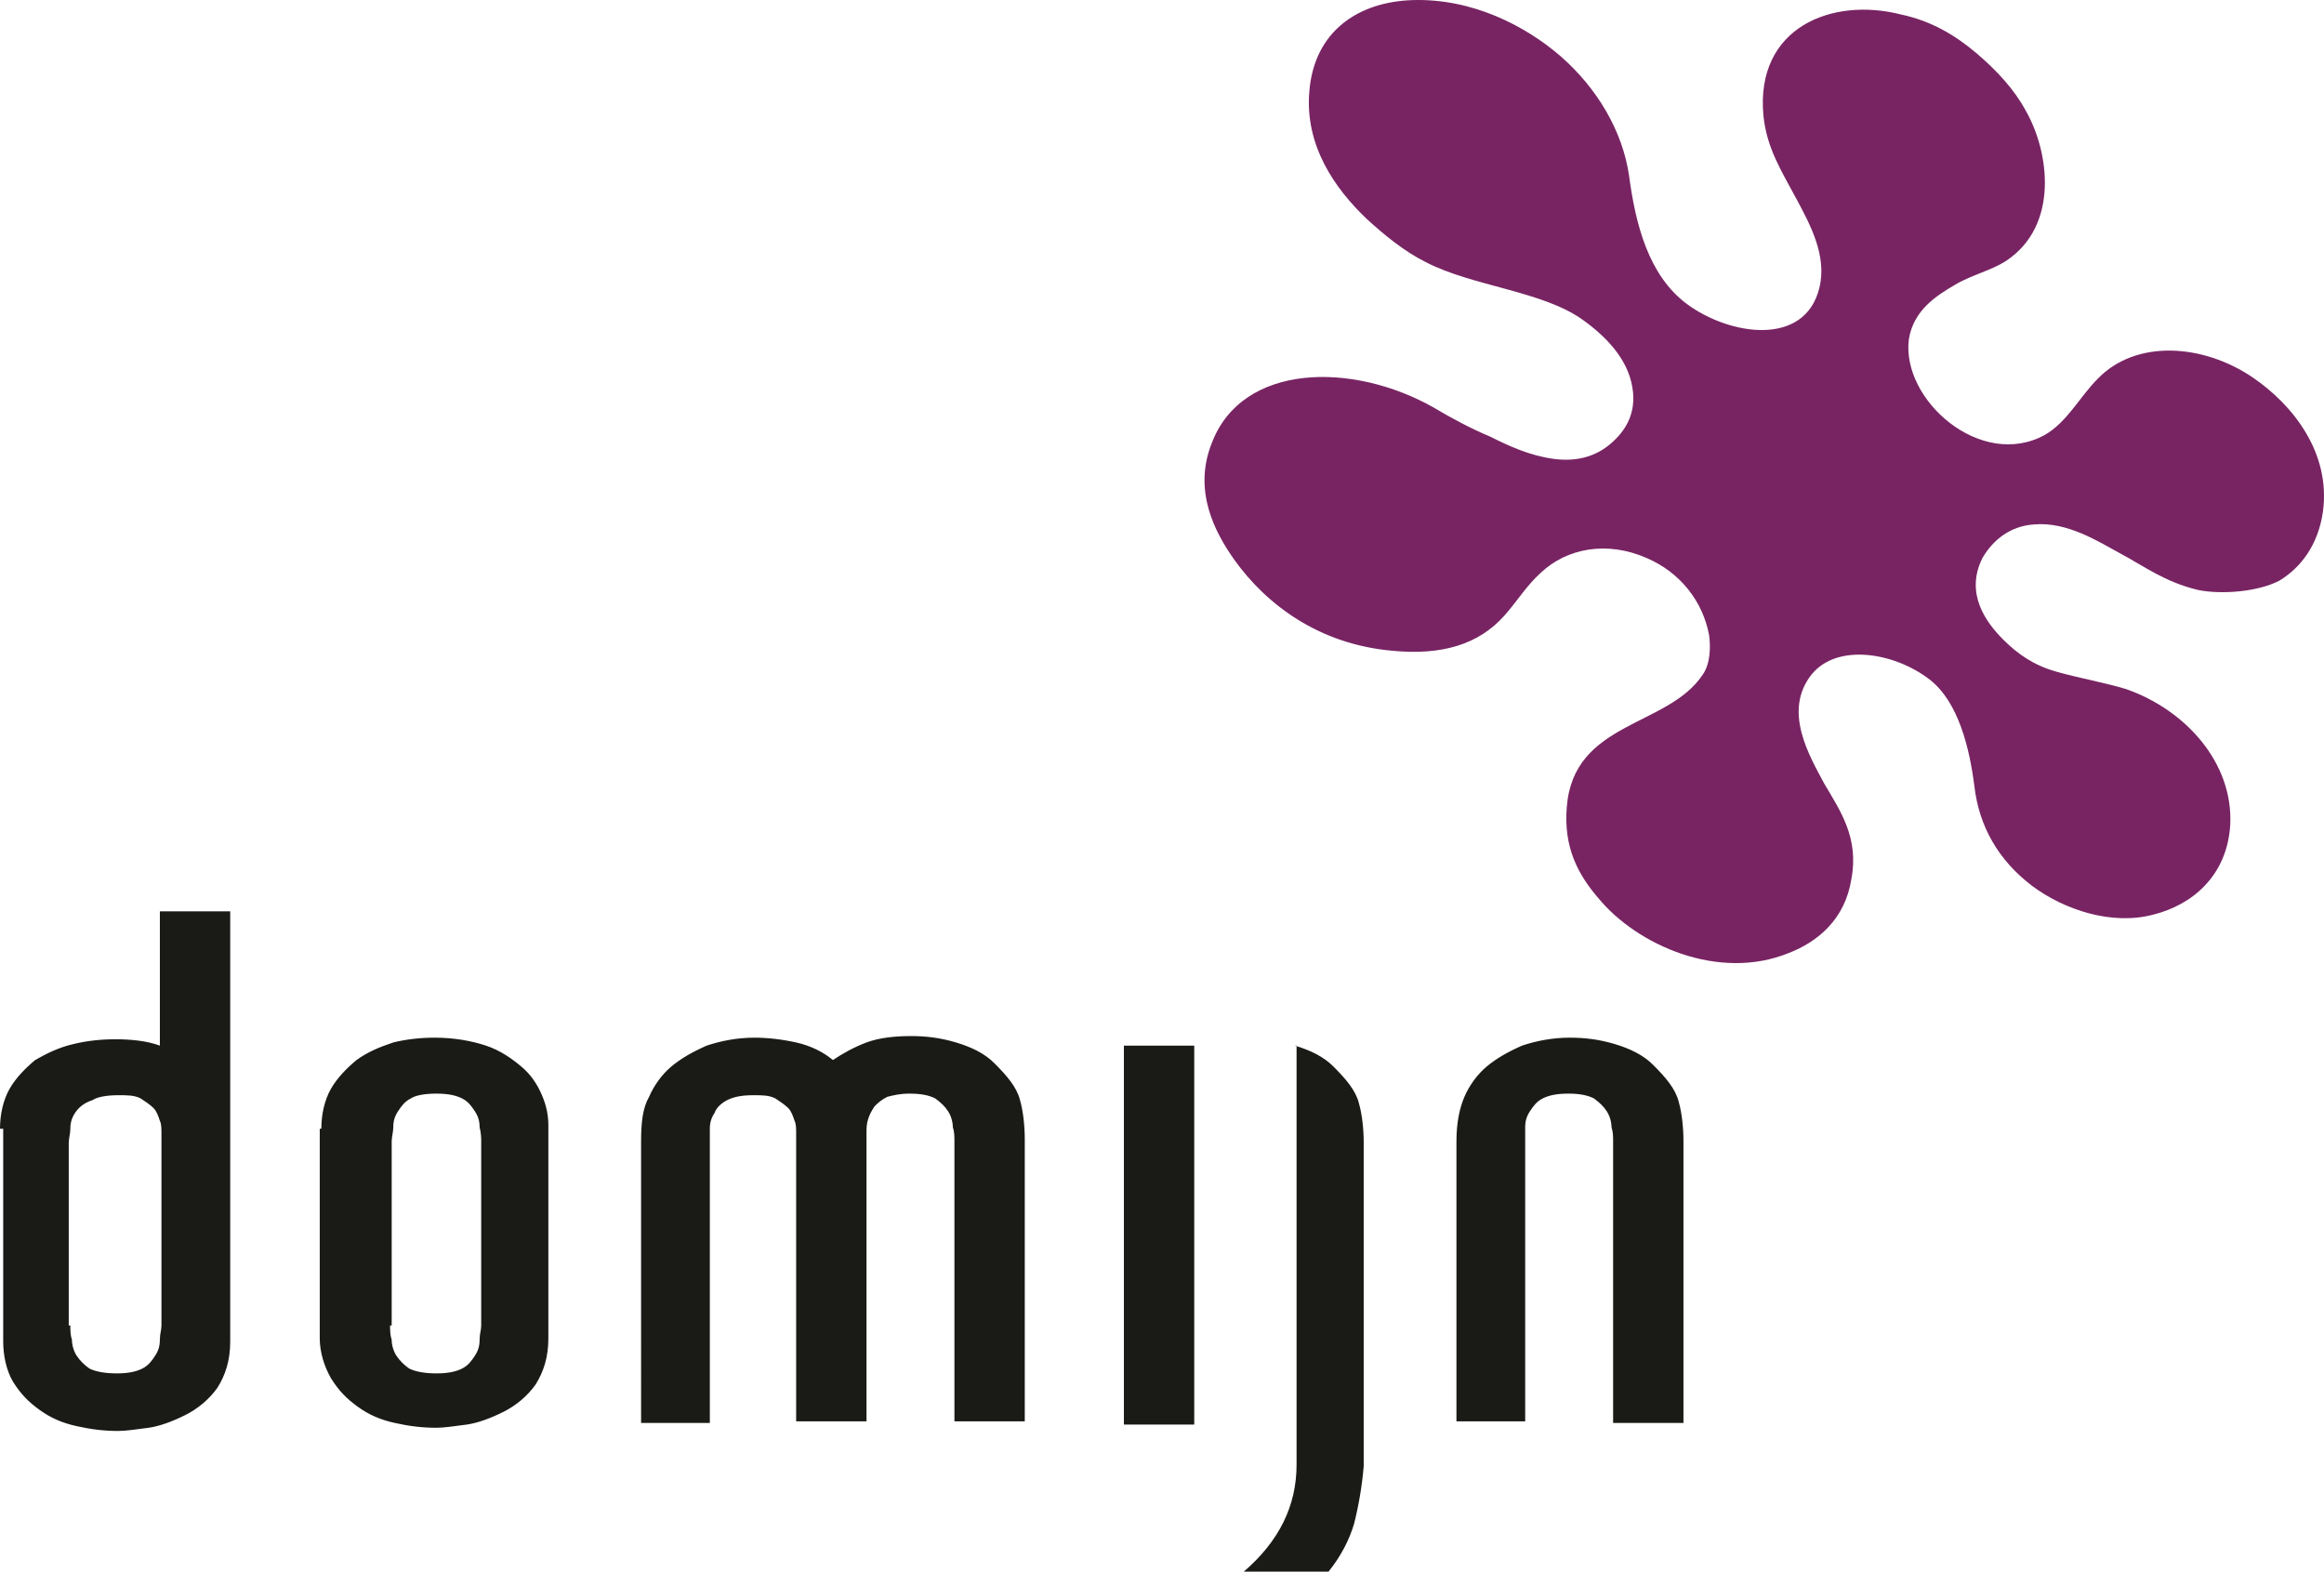 <?xml version="1.0" encoding="iso-8859-1"?>
<!-- Generator: Adobe Illustrator 24.0.1, SVG Export Plug-In . SVG Version: 6.00 Build 0)  -->
<svg version="1.1" id="Laag_1" xmlns="http://www.w3.org/2000/svg" xmlns:xlink="http://www.w3.org/1999/xlink" x="0px" y="0px"
	 viewBox="0 0 103.181 69.776" style="enable-background:new 0 0 103.181 69.776;" xml:space="preserve">
<g>
	<defs>
		<rect id="SVGID_1_" y="0" width="103.181" height="69.776"/>
	</defs>
	<clipPath id="SVGID_2_">
		<use xlink:href="#SVGID_1_"  style="overflow:visible;"/>
	</clipPath>
	<path style="clip-path:url(#SVGID_2_);fill:#1A1A17;" d="M64.663,63.246V50.682c0-0.851,0.142-1.49,0.354-1.987
		c0.213-0.497,0.568-0.994,0.994-1.349c0.426-0.355,0.923-0.639,1.562-0.923c0.639-0.212,1.348-0.354,2.129-0.354
		c0.639,0,1.278,0.071,1.988,0.283c0.709,0.213,1.277,0.497,1.703,0.923c0.568,0.568,0.994,1.065,1.136,1.633
		c0.142,0.497,0.213,1.135,0.213,1.774v12.493h-3.123V50.682c0-0.213,0-0.426-0.071-0.639c0-0.212-0.071-0.496-0.213-0.709
		s-0.284-0.355-0.568-0.568c-0.284-0.142-0.639-0.213-1.136-0.213c-0.497,0-0.852,0.071-1.136,0.213
		c-0.283,0.142-0.425,0.355-0.567,0.568s-0.213,0.426-0.213,0.709v13.061h-3.052 M57.494,46.423
		c0.709,0.213,1.277,0.497,1.703,0.923c0.568,0.568,0.994,1.065,1.136,1.633c0.142,0.497,0.213,1.135,0.213,1.774v14.338
		c-0.071,0.852-0.213,1.704-0.426,2.555c-0.213,0.71-0.568,1.42-1.136,2.13h-3.762c1.562-1.349,2.343-2.91,2.343-4.756V46.423
		 M49.899,46.423h3.123v16.822h-3.123V46.423z M35.348,63.246V50.327c0-0.213,0-0.426-0.071-0.567
		c-0.071-0.213-0.142-0.426-0.284-0.568c-0.142-0.142-0.355-0.284-0.568-0.426c-0.284-0.142-0.568-0.142-0.994-0.142
		c-0.496,0-0.851,0.071-1.135,0.213c-0.284,0.142-0.497,0.355-0.568,0.568c-0.142,0.213-0.213,0.426-0.213,0.709v13.061h-3.052
		V50.682c0-0.851,0.071-1.49,0.355-1.987c0.213-0.497,0.568-0.994,0.993-1.349c0.426-0.355,0.923-0.639,1.562-0.923
		c0.639-0.212,1.349-0.354,2.129-0.354c0.568,0,1.207,0.071,1.846,0.213c0.639,0.141,1.207,0.425,1.632,0.78
		c0.426-0.284,0.923-0.568,1.491-0.78c0.568-0.213,1.278-0.284,1.987-0.284c0.639,0,1.278,0.071,1.988,0.284
		c0.71,0.212,1.278,0.496,1.703,0.922c0.568,0.568,0.994,1.065,1.136,1.633c0.142,0.497,0.213,1.136,0.213,1.774v12.493h-3.123
		V50.682c0-0.213,0-0.426-0.071-0.639c0-0.212-0.071-0.496-0.213-0.709c-0.142-0.213-0.284-0.355-0.568-0.568
		c-0.284-0.142-0.639-0.213-1.136-0.213c-0.425,0-0.709,0.071-0.993,0.142c-0.284,0.142-0.426,0.284-0.568,0.426
		c-0.142,0.213-0.213,0.355-0.284,0.568c-0.071,0.212-0.071,0.425-0.071,0.567v12.848h-3.123 M14.267,50.114
		c0-0.638,0.142-1.277,0.426-1.774c0.284-0.497,0.71-0.923,1.135-1.278c0.497-0.355,0.994-0.568,1.633-0.78
		c0.568-0.142,1.207-0.213,1.845-0.213c0.852,0,1.633,0.142,2.272,0.354c0.639,0.213,1.135,0.568,1.561,0.923
		c0.426,0.355,0.71,0.781,0.923,1.278c0.213,0.497,0.284,0.923,0.284,1.349v9.44c0,0.852-0.213,1.49-0.568,2.058
		c-0.355,0.497-0.852,0.923-1.419,1.207c-0.568,0.284-1.136,0.497-1.633,0.568c-0.568,0.071-0.994,0.142-1.349,0.142
		c-0.638,0-1.206-0.071-1.845-0.213c-0.639-0.142-1.136-0.355-1.633-0.71c-0.496-0.355-0.851-0.71-1.206-1.278
		c-0.284-0.497-0.497-1.135-0.497-1.774v-9.299H14.267z M17.319,58.845c0,0.213,0,0.426,0.071,0.639c0,0.213,0.071,0.497,0.213,0.71
		c0.142,0.213,0.355,0.425,0.568,0.567c0.284,0.142,0.709,0.213,1.206,0.213s0.852-0.071,1.136-0.213
		c0.284-0.142,0.426-0.354,0.568-0.567c0.142-0.213,0.213-0.426,0.213-0.71c0-0.284,0.071-0.426,0.071-0.639v-8.163
		c0-0.142,0-0.355-0.071-0.639c0-0.283-0.071-0.496-0.213-0.709s-0.284-0.426-0.568-0.568c-0.284-0.142-0.639-0.213-1.136-0.213
		s-0.922,0.071-1.135,0.213c-0.284,0.142-0.426,0.355-0.568,0.568c-0.142,0.213-0.213,0.426-0.213,0.709
		c0,0.213-0.071,0.426-0.071,0.639v8.163H17.319z M0,50.114c0-0.638,0.142-1.277,0.426-1.774c0.284-0.497,0.71-0.923,1.135-1.278
		c0.497-0.284,1.065-0.568,1.704-0.71c0.568-0.141,1.207-0.212,1.845-0.212c0.71,0,1.42,0.071,1.988,0.283v-5.962h3.123v19.094
		c0,0.852-0.213,1.49-0.568,2.058c-0.355,0.497-0.852,0.923-1.419,1.207c-0.568,0.284-1.136,0.497-1.633,0.568
		c-0.568,0.071-0.994,0.142-1.349,0.142c-0.638,0-1.206-0.071-1.845-0.213c-0.639-0.142-1.136-0.355-1.633-0.71
		c-0.496-0.355-0.851-0.71-1.206-1.278c-0.284-0.497-0.426-1.135-0.426-1.774v-9.441H0z M3.123,58.845c0,0.213,0,0.426,0.071,0.639
		c0,0.213,0.071,0.497,0.213,0.71c0.142,0.213,0.355,0.425,0.568,0.567c0.284,0.142,0.71,0.213,1.206,0.213
		c0.497,0,0.852-0.071,1.136-0.213c0.284-0.142,0.426-0.354,0.568-0.567c0.142-0.213,0.213-0.426,0.213-0.71
		c0-0.284,0.071-0.426,0.071-0.639v-8.518c0-0.213,0-0.426-0.071-0.567c-0.071-0.213-0.142-0.426-0.284-0.568
		c-0.142-0.142-0.355-0.284-0.568-0.426c-0.284-0.142-0.568-0.142-0.994-0.142c-0.497,0-0.922,0.071-1.135,0.213
		c-0.426,0.142-0.639,0.355-0.781,0.568s-0.213,0.426-0.213,0.709c0,0.213-0.071,0.426-0.071,0.639v8.092H3.123z"/>
	<path style="clip-path:url(#SVGID_2_);fill:#782463;" d="M61.824,28.892c2.2,0.213,3.833-0.284,4.969-1.562
		c0.567-0.638,0.993-1.348,1.632-1.916c1.136-1.065,2.91-1.42,4.685-0.639c1.49,0.639,2.484,1.917,2.768,3.407
		c0.071,0.497,0.071,1.278-0.284,1.775c-1.561,2.342-5.749,2.058-6.033,5.891c-0.142,1.775,0.497,2.981,1.419,4.046
		c1.704,2.058,5.324,3.691,8.447,2.413c1.278-0.497,2.484-1.49,2.768-3.265c0.355-1.845-0.497-3.052-1.206-4.259
		c-0.639-1.206-1.846-3.194-0.568-4.826c1.135-1.42,3.691-0.994,5.252,0.213c1.278,0.993,1.775,3.052,1.988,4.755
		c0.213,1.775,1.064,3.265,2.555,4.401c1.42,1.065,3.549,1.775,5.394,1.278c1.704-0.426,3.266-1.704,3.408-3.975
		c0.142-2.768-1.988-5.111-4.614-6.033c-0.923-0.284-2.13-0.497-3.123-0.781c-0.994-0.284-1.704-0.781-2.343-1.42
		c-0.78-0.781-1.703-2.058-0.922-3.62c0.496-0.852,1.277-1.419,2.271-1.49c1.491-0.142,2.91,0.78,3.833,1.277
		c1.065,0.568,1.987,1.278,3.478,1.633c1.065,0.213,2.697,0.071,3.62-0.426c0.923-0.568,1.703-1.562,1.916-3.052
		c0.355-2.627-1.348-4.756-3.123-5.963c-2.2-1.49-5.181-1.703-6.885,0.071c-0.781,0.781-1.348,1.917-2.342,2.485
		c-2.839,1.561-6.388-1.562-6.033-4.259c0.212-1.278,1.206-1.917,2.058-2.413c0.71-0.426,1.632-0.639,2.271-1.065
		c2.343-1.562,1.917-4.827,0.852-6.672c-0.497-0.923-1.278-1.775-2.2-2.555c-0.923-0.781-1.988-1.42-3.336-1.704
		c-3.052-0.781-6.46,0.568-6.105,4.472c0.142,1.49,0.852,2.555,1.491,3.762c0.568,1.064,1.349,2.484,0.994,3.904
		c-0.639,2.626-3.975,2.129-5.892,0.709c-1.703-1.277-2.271-3.549-2.555-5.678c-0.284-1.987-1.42-3.904-3.052-5.324
		c-1.562-1.348-3.904-2.555-6.53-2.484c-2.485,0.071-4.401,1.42-4.614,4.046c-0.213,2.413,1.136,4.33,2.555,5.678
		c0.781,0.71,1.633,1.42,2.627,1.917c2.058,1.065,5.181,1.278,6.956,2.555c0.993,0.71,1.987,1.704,2.2,2.981
		c0.213,1.207-0.355,1.988-0.923,2.485c-0.639,0.568-1.49,0.851-2.555,0.709c-1.065-0.141-1.987-0.567-2.839-0.993
		c-0.852-0.355-1.775-0.852-2.484-1.278c-3.621-2.058-8.518-1.987-9.867,1.562c-0.851,2.129,0.142,3.974,0.994,5.181
		C56.216,26.834,58.558,28.608,61.824,28.892"/>
</g>
</svg>
